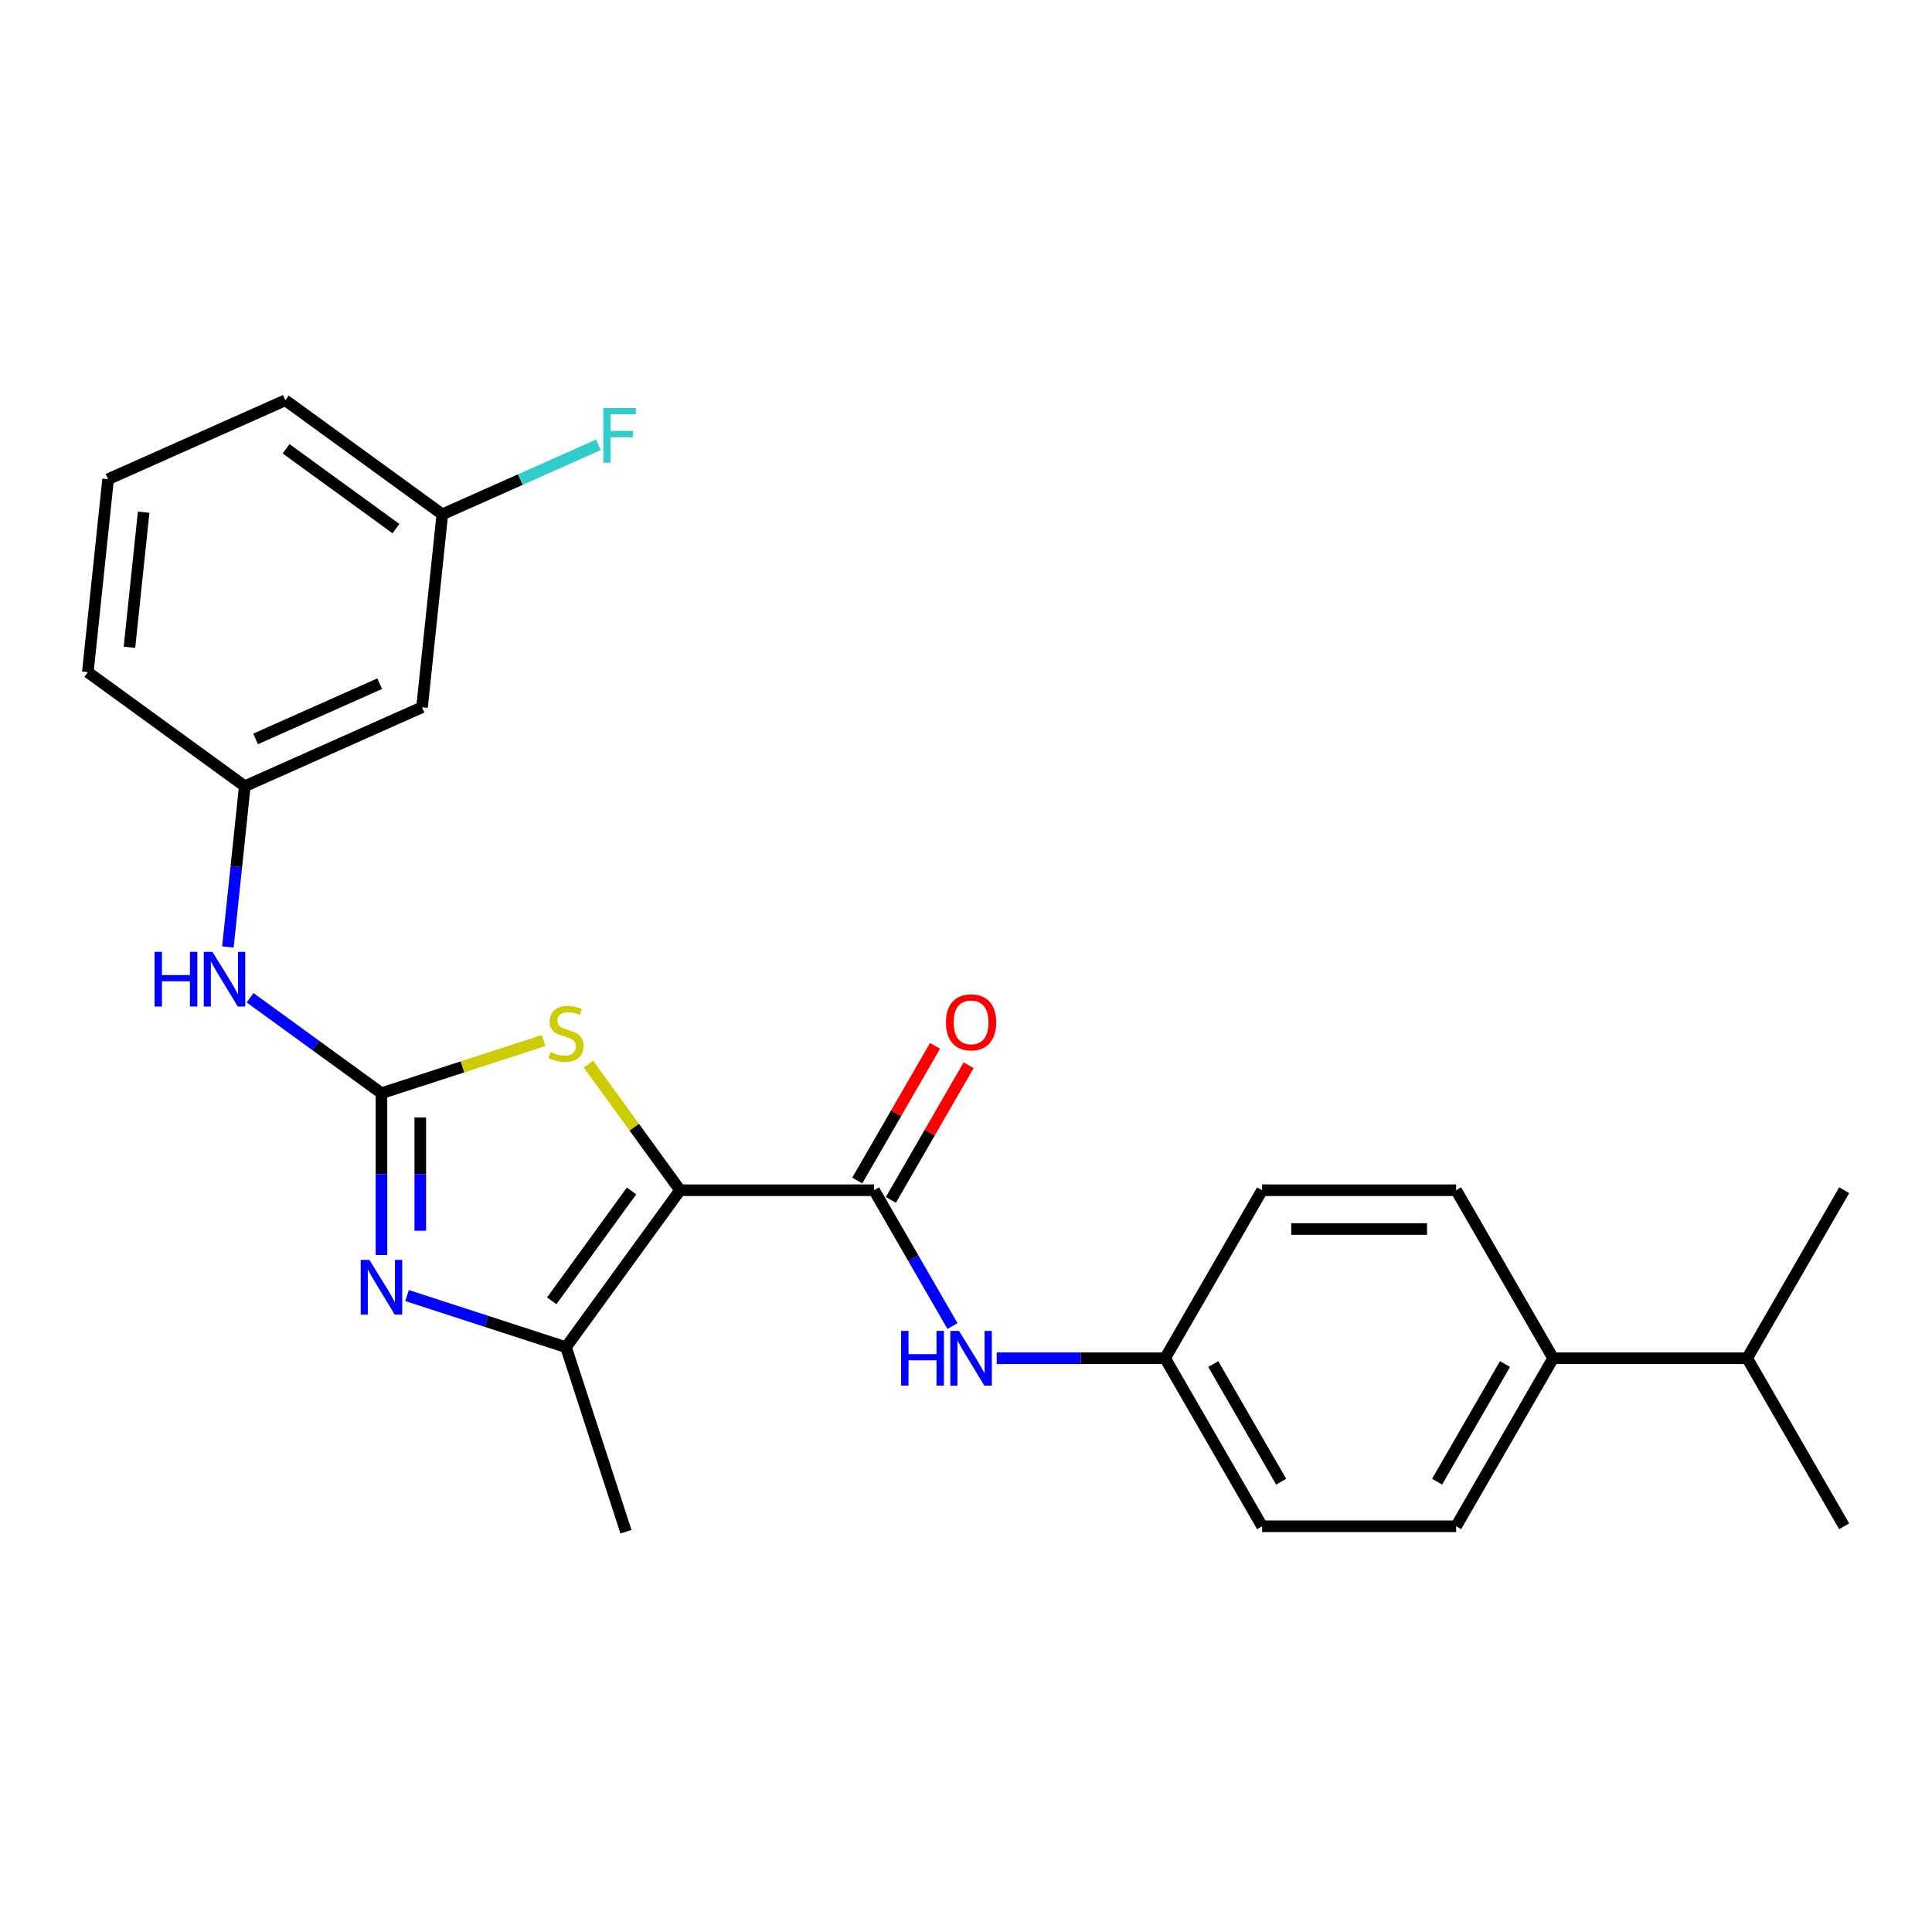 <?xml version='1.0' encoding='iso-8859-1'?>
<svg version='1.1' baseProfile='full'
              xmlns='http://www.w3.org/2000/svg'
                      xmlns:rdkit='http://www.rdkit.org/xml'
                      xmlns:xlink='http://www.w3.org/1999/xlink'
                  xml:space='preserve'
width='1000px' height='1000px' viewBox='0 0 1000 1000'>
<!-- END OF HEADER -->
<rect style='opacity:1.0;fill:#FFFFFF;stroke:none' width='1000' height='1000' x='0' y='0'> </rect>
<path class='bond-2' d='M 351.99,616.056 L 328.27,583.41' style='fill:none;fill-rule:evenodd;stroke:#000000;stroke-width:6px;stroke-linecap:butt;stroke-linejoin:miter;stroke-opacity:1' />
<path class='bond-2' d='M 328.27,583.41 L 304.551,550.763' style='fill:none;fill-rule:evenodd;stroke:#CCCC00;stroke-width:6px;stroke-linecap:butt;stroke-linejoin:miter;stroke-opacity:1' />
<path class='bond-3' d='M 351.99,616.056 L 292.961,697.302' style='fill:none;fill-rule:evenodd;stroke:#000000;stroke-width:6px;stroke-linecap:butt;stroke-linejoin:miter;stroke-opacity:1' />
<path class='bond-3' d='M 326.886,616.437 L 285.566,673.31' style='fill:none;fill-rule:evenodd;stroke:#000000;stroke-width:6px;stroke-linecap:butt;stroke-linejoin:miter;stroke-opacity:1' />
<path class='bond-4' d='M 351.99,616.056 L 452.416,616.056' style='fill:none;fill-rule:evenodd;stroke:#000000;stroke-width:6px;stroke-linecap:butt;stroke-linejoin:miter;stroke-opacity:1' />
<path class='bond-0' d='M 197.45,565.843 L 239.41,552.21' style='fill:none;fill-rule:evenodd;stroke:#000000;stroke-width:6px;stroke-linecap:butt;stroke-linejoin:miter;stroke-opacity:1' />
<path class='bond-0' d='M 239.41,552.21 L 281.37,538.576' style='fill:none;fill-rule:evenodd;stroke:#CCCC00;stroke-width:6px;stroke-linecap:butt;stroke-linejoin:miter;stroke-opacity:1' />
<path class='bond-6' d='M 197.45,565.843 L 163.452,541.142' style='fill:none;fill-rule:evenodd;stroke:#000000;stroke-width:6px;stroke-linecap:butt;stroke-linejoin:miter;stroke-opacity:1' />
<path class='bond-6' d='M 163.452,541.142 L 129.454,516.441' style='fill:none;fill-rule:evenodd;stroke:#0000FF;stroke-width:6px;stroke-linecap:butt;stroke-linejoin:miter;stroke-opacity:1' />
<path class='bond-25' d='M 197.45,565.843 L 197.45,607.721' style='fill:none;fill-rule:evenodd;stroke:#000000;stroke-width:6px;stroke-linecap:butt;stroke-linejoin:miter;stroke-opacity:1' />
<path class='bond-25' d='M 197.45,607.721 L 197.45,649.599' style='fill:none;fill-rule:evenodd;stroke:#0000FF;stroke-width:6px;stroke-linecap:butt;stroke-linejoin:miter;stroke-opacity:1' />
<path class='bond-25' d='M 217.535,578.406 L 217.535,607.721' style='fill:none;fill-rule:evenodd;stroke:#000000;stroke-width:6px;stroke-linecap:butt;stroke-linejoin:miter;stroke-opacity:1' />
<path class='bond-25' d='M 217.535,607.721 L 217.535,637.035' style='fill:none;fill-rule:evenodd;stroke:#0000FF;stroke-width:6px;stroke-linecap:butt;stroke-linejoin:miter;stroke-opacity:1' />
<path class='bond-1' d='M 210.7,670.575 L 251.831,683.939' style='fill:none;fill-rule:evenodd;stroke:#0000FF;stroke-width:6px;stroke-linecap:butt;stroke-linejoin:miter;stroke-opacity:1' />
<path class='bond-1' d='M 251.831,683.939 L 292.961,697.302' style='fill:none;fill-rule:evenodd;stroke:#000000;stroke-width:6px;stroke-linecap:butt;stroke-linejoin:miter;stroke-opacity:1' />
<path class='bond-18' d='M 292.961,697.302 L 323.994,792.813' style='fill:none;fill-rule:evenodd;stroke:#000000;stroke-width:6px;stroke-linecap:butt;stroke-linejoin:miter;stroke-opacity:1' />
<path class='bond-5' d='M 452.416,616.056 L 472.71,651.207' style='fill:none;fill-rule:evenodd;stroke:#000000;stroke-width:6px;stroke-linecap:butt;stroke-linejoin:miter;stroke-opacity:1' />
<path class='bond-5' d='M 472.71,651.207 L 493.004,686.357' style='fill:none;fill-rule:evenodd;stroke:#0000FF;stroke-width:6px;stroke-linecap:butt;stroke-linejoin:miter;stroke-opacity:1' />
<path class='bond-7' d='M 461.113,621.077 L 481.234,586.227' style='fill:none;fill-rule:evenodd;stroke:#000000;stroke-width:6px;stroke-linecap:butt;stroke-linejoin:miter;stroke-opacity:1' />
<path class='bond-7' d='M 481.234,586.227 L 501.354,551.377' style='fill:none;fill-rule:evenodd;stroke:#FF0000;stroke-width:6px;stroke-linecap:butt;stroke-linejoin:miter;stroke-opacity:1' />
<path class='bond-7' d='M 443.718,611.035 L 463.839,576.184' style='fill:none;fill-rule:evenodd;stroke:#000000;stroke-width:6px;stroke-linecap:butt;stroke-linejoin:miter;stroke-opacity:1' />
<path class='bond-7' d='M 463.839,576.184 L 483.96,541.334' style='fill:none;fill-rule:evenodd;stroke:#FF0000;stroke-width:6px;stroke-linecap:butt;stroke-linejoin:miter;stroke-opacity:1' />
<path class='bond-11' d='M 515.879,703.028 L 559.467,703.028' style='fill:none;fill-rule:evenodd;stroke:#0000FF;stroke-width:6px;stroke-linecap:butt;stroke-linejoin:miter;stroke-opacity:1' />
<path class='bond-11' d='M 559.467,703.028 L 603.055,703.028' style='fill:none;fill-rule:evenodd;stroke:#000000;stroke-width:6px;stroke-linecap:butt;stroke-linejoin:miter;stroke-opacity:1' />
<path class='bond-8' d='M 117.956,490.144 L 122.328,448.541' style='fill:none;fill-rule:evenodd;stroke:#0000FF;stroke-width:6px;stroke-linecap:butt;stroke-linejoin:miter;stroke-opacity:1' />
<path class='bond-8' d='M 122.328,448.541 L 126.701,406.938' style='fill:none;fill-rule:evenodd;stroke:#000000;stroke-width:6px;stroke-linecap:butt;stroke-linejoin:miter;stroke-opacity:1' />
<path class='bond-10' d='M 126.701,406.938 L 218.445,366.091' style='fill:none;fill-rule:evenodd;stroke:#000000;stroke-width:6px;stroke-linecap:butt;stroke-linejoin:miter;stroke-opacity:1' />
<path class='bond-10' d='M 132.293,382.463 L 196.514,353.87' style='fill:none;fill-rule:evenodd;stroke:#000000;stroke-width:6px;stroke-linecap:butt;stroke-linejoin:miter;stroke-opacity:1' />
<path class='bond-21' d='M 126.701,406.938 L 45.455,347.909' style='fill:none;fill-rule:evenodd;stroke:#000000;stroke-width:6px;stroke-linecap:butt;stroke-linejoin:miter;stroke-opacity:1' />
<path class='bond-9' d='M 803.906,703.028 L 753.693,789.999' style='fill:none;fill-rule:evenodd;stroke:#000000;stroke-width:6px;stroke-linecap:butt;stroke-linejoin:miter;stroke-opacity:1' />
<path class='bond-9' d='M 778.98,706.031 L 743.831,766.911' style='fill:none;fill-rule:evenodd;stroke:#000000;stroke-width:6px;stroke-linecap:butt;stroke-linejoin:miter;stroke-opacity:1' />
<path class='bond-15' d='M 803.906,703.028 L 904.332,703.028' style='fill:none;fill-rule:evenodd;stroke:#000000;stroke-width:6px;stroke-linecap:butt;stroke-linejoin:miter;stroke-opacity:1' />
<path class='bond-26' d='M 803.906,703.028 L 753.693,616.056' style='fill:none;fill-rule:evenodd;stroke:#000000;stroke-width:6px;stroke-linecap:butt;stroke-linejoin:miter;stroke-opacity:1' />
<path class='bond-14' d='M 218.445,366.091 L 228.942,266.216' style='fill:none;fill-rule:evenodd;stroke:#000000;stroke-width:6px;stroke-linecap:butt;stroke-linejoin:miter;stroke-opacity:1' />
<path class='bond-16' d='M 603.055,703.028 L 653.267,616.056' style='fill:none;fill-rule:evenodd;stroke:#000000;stroke-width:6px;stroke-linecap:butt;stroke-linejoin:miter;stroke-opacity:1' />
<path class='bond-17' d='M 603.055,703.028 L 653.267,789.999' style='fill:none;fill-rule:evenodd;stroke:#000000;stroke-width:6px;stroke-linecap:butt;stroke-linejoin:miter;stroke-opacity:1' />
<path class='bond-17' d='M 627.981,706.031 L 663.13,766.911' style='fill:none;fill-rule:evenodd;stroke:#000000;stroke-width:6px;stroke-linecap:butt;stroke-linejoin:miter;stroke-opacity:1' />
<path class='bond-12' d='M 753.693,789.999 L 653.267,789.999' style='fill:none;fill-rule:evenodd;stroke:#000000;stroke-width:6px;stroke-linecap:butt;stroke-linejoin:miter;stroke-opacity:1' />
<path class='bond-13' d='M 753.693,616.056 L 653.267,616.056' style='fill:none;fill-rule:evenodd;stroke:#000000;stroke-width:6px;stroke-linecap:butt;stroke-linejoin:miter;stroke-opacity:1' />
<path class='bond-13' d='M 738.63,636.141 L 668.331,636.141' style='fill:none;fill-rule:evenodd;stroke:#000000;stroke-width:6px;stroke-linecap:butt;stroke-linejoin:miter;stroke-opacity:1' />
<path class='bond-19' d='M 228.942,266.216 L 269.348,248.225' style='fill:none;fill-rule:evenodd;stroke:#000000;stroke-width:6px;stroke-linecap:butt;stroke-linejoin:miter;stroke-opacity:1' />
<path class='bond-19' d='M 269.348,248.225 L 309.755,230.235' style='fill:none;fill-rule:evenodd;stroke:#33CCCC;stroke-width:6px;stroke-linecap:butt;stroke-linejoin:miter;stroke-opacity:1' />
<path class='bond-27' d='M 228.942,266.216 L 147.696,207.187' style='fill:none;fill-rule:evenodd;stroke:#000000;stroke-width:6px;stroke-linecap:butt;stroke-linejoin:miter;stroke-opacity:1' />
<path class='bond-27' d='M 204.949,273.611 L 148.077,232.29' style='fill:none;fill-rule:evenodd;stroke:#000000;stroke-width:6px;stroke-linecap:butt;stroke-linejoin:miter;stroke-opacity:1' />
<path class='bond-23' d='M 904.332,703.028 L 954.545,789.999' style='fill:none;fill-rule:evenodd;stroke:#000000;stroke-width:6px;stroke-linecap:butt;stroke-linejoin:miter;stroke-opacity:1' />
<path class='bond-24' d='M 904.332,703.028 L 954.545,616.056' style='fill:none;fill-rule:evenodd;stroke:#000000;stroke-width:6px;stroke-linecap:butt;stroke-linejoin:miter;stroke-opacity:1' />
<path class='bond-20' d='M 55.952,248.034 L 45.455,347.909' style='fill:none;fill-rule:evenodd;stroke:#000000;stroke-width:6px;stroke-linecap:butt;stroke-linejoin:miter;stroke-opacity:1' />
<path class='bond-20' d='M 74.353,265.115 L 67.004,335.028' style='fill:none;fill-rule:evenodd;stroke:#000000;stroke-width:6px;stroke-linecap:butt;stroke-linejoin:miter;stroke-opacity:1' />
<path class='bond-22' d='M 55.952,248.034 L 147.696,207.187' style='fill:none;fill-rule:evenodd;stroke:#000000;stroke-width:6px;stroke-linecap:butt;stroke-linejoin:miter;stroke-opacity:1' />
<path  class='atom-2' d='M 191.19 652.109
L 200.47 667.109
Q 201.39 668.589, 202.87 671.269
Q 204.35 673.949, 204.43 674.109
L 204.43 652.109
L 208.19 652.109
L 208.19 680.429
L 204.31 680.429
L 194.35 664.029
Q 193.19 662.109, 191.95 659.909
Q 190.75 657.709, 190.39 657.029
L 190.39 680.429
L 186.71 680.429
L 186.71 652.109
L 191.19 652.109
' fill='#0000FF'/>
<path  class='atom-3' d='M 284.961 544.53
Q 285.281 544.65, 286.601 545.21
Q 287.921 545.77, 289.361 546.13
Q 290.841 546.45, 292.281 546.45
Q 294.961 546.45, 296.521 545.17
Q 298.081 543.85, 298.081 541.57
Q 298.081 540.01, 297.281 539.05
Q 296.521 538.09, 295.321 537.57
Q 294.121 537.05, 292.121 536.45
Q 289.601 535.69, 288.081 534.97
Q 286.601 534.25, 285.521 532.73
Q 284.481 531.21, 284.481 528.65
Q 284.481 525.09, 286.881 522.89
Q 289.321 520.69, 294.121 520.69
Q 297.401 520.69, 301.121 522.25
L 300.201 525.33
Q 296.801 523.93, 294.241 523.93
Q 291.481 523.93, 289.961 525.09
Q 288.441 526.21, 288.481 528.17
Q 288.481 529.69, 289.241 530.61
Q 290.041 531.53, 291.161 532.05
Q 292.321 532.57, 294.241 533.17
Q 296.801 533.97, 298.321 534.77
Q 299.841 535.57, 300.921 537.21
Q 302.041 538.81, 302.041 541.57
Q 302.041 545.49, 299.401 547.61
Q 296.801 549.69, 292.441 549.69
Q 289.921 549.69, 288.001 549.13
Q 286.121 548.61, 283.881 547.69
L 284.961 544.53
' fill='#CCCC00'/>
<path  class='atom-6' d='M 466.409 688.868
L 470.249 688.868
L 470.249 700.908
L 484.729 700.908
L 484.729 688.868
L 488.569 688.868
L 488.569 717.188
L 484.729 717.188
L 484.729 704.108
L 470.249 704.108
L 470.249 717.188
L 466.409 717.188
L 466.409 688.868
' fill='#0000FF'/>
<path  class='atom-6' d='M 496.369 688.868
L 505.649 703.868
Q 506.569 705.348, 508.049 708.028
Q 509.529 710.708, 509.609 710.868
L 509.609 688.868
L 513.369 688.868
L 513.369 717.188
L 509.489 717.188
L 499.529 700.788
Q 498.369 698.868, 497.129 696.668
Q 495.929 694.468, 495.569 693.788
L 495.569 717.188
L 491.889 717.188
L 491.889 688.868
L 496.369 688.868
' fill='#0000FF'/>
<path  class='atom-7' d='M 79.984 492.654
L 83.823 492.654
L 83.823 504.694
L 98.303 504.694
L 98.303 492.654
L 102.144 492.654
L 102.144 520.974
L 98.303 520.974
L 98.303 507.894
L 83.823 507.894
L 83.823 520.974
L 79.984 520.974
L 79.984 492.654
' fill='#0000FF'/>
<path  class='atom-7' d='M 109.944 492.654
L 119.224 507.654
Q 120.144 509.134, 121.624 511.814
Q 123.104 514.494, 123.184 514.654
L 123.184 492.654
L 126.944 492.654
L 126.944 520.974
L 123.064 520.974
L 113.104 504.574
Q 111.944 502.654, 110.704 500.454
Q 109.504 498.254, 109.144 497.574
L 109.144 520.974
L 105.464 520.974
L 105.464 492.654
L 109.944 492.654
' fill='#0000FF'/>
<path  class='atom-8' d='M 489.629 529.165
Q 489.629 522.365, 492.989 518.565
Q 496.349 514.765, 502.629 514.765
Q 508.909 514.765, 512.269 518.565
Q 515.629 522.365, 515.629 529.165
Q 515.629 536.045, 512.229 539.965
Q 508.829 543.845, 502.629 543.845
Q 496.389 543.845, 492.989 539.965
Q 489.629 536.085, 489.629 529.165
M 502.629 540.645
Q 506.949 540.645, 509.269 537.765
Q 511.629 534.845, 511.629 529.165
Q 511.629 523.605, 509.269 520.805
Q 506.949 517.965, 502.629 517.965
Q 498.309 517.965, 495.949 520.765
Q 493.629 523.565, 493.629 529.165
Q 493.629 534.885, 495.949 537.765
Q 498.309 540.645, 502.629 540.645
' fill='#FF0000'/>
<path  class='atom-20' d='M 312.266 211.209
L 329.106 211.209
L 329.106 214.449
L 316.066 214.449
L 316.066 223.049
L 327.666 223.049
L 327.666 226.329
L 316.066 226.329
L 316.066 239.529
L 312.266 239.529
L 312.266 211.209
' fill='#33CCCC'/>
</svg>
